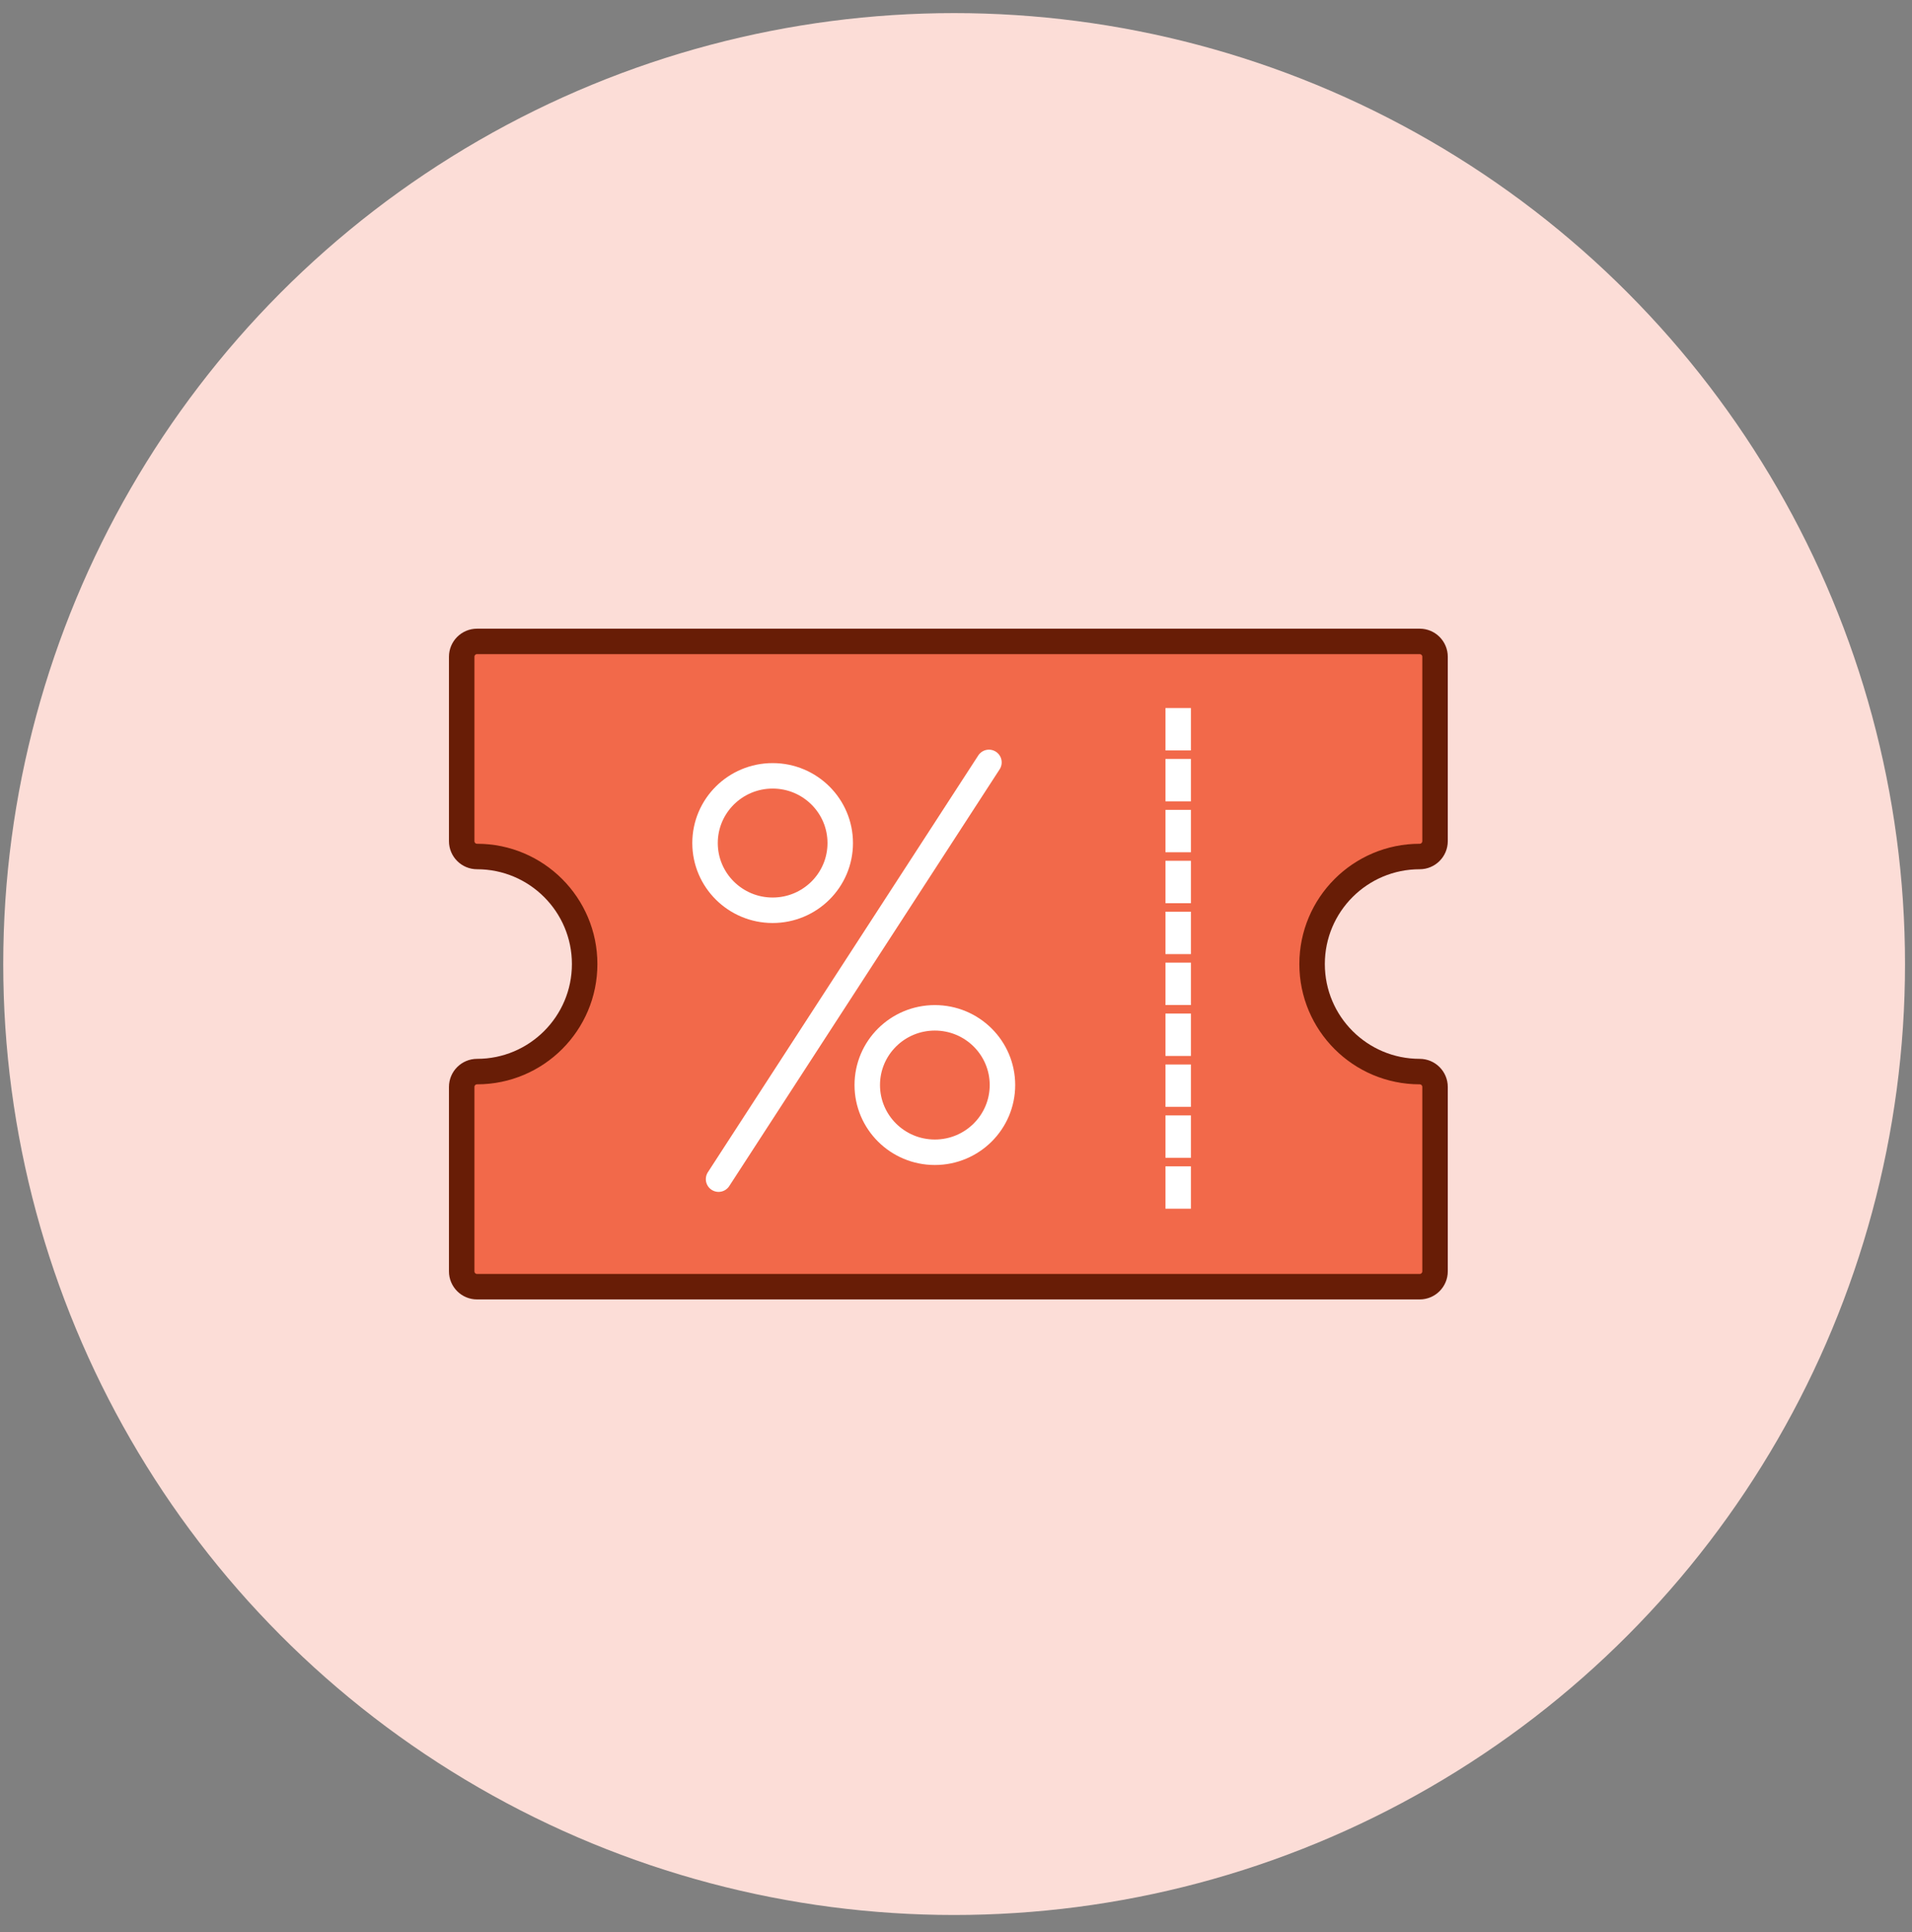 <svg width="95" height="96" viewBox="0 0 95 96" fill="none" xmlns="http://www.w3.org/2000/svg">
<rect x="0" y="0" width="95" height="96" fill="#808080" stroke="none"/>
<circle cx="47.407" cy="47.897" r="47.246" fill="#FCDDD7"/>
<path d="M70.539 53.24C70.96 53.24 71.302 53.582 71.302 54.004V63.164C71.302 63.585 70.96 63.927 70.539 63.927H23.704C23.282 63.927 22.94 63.585 22.94 63.164V54.004C22.94 53.582 23.282 53.24 23.704 53.24C26.655 53.24 29.049 50.848 29.049 47.897C29.049 44.948 26.654 42.554 23.704 42.554C23.282 42.554 22.94 42.212 22.94 41.79V32.63C22.94 32.209 23.282 31.867 23.704 31.867H70.539C70.96 31.867 71.302 32.209 71.302 32.63V41.79C71.302 42.212 70.96 42.554 70.539 42.554C67.587 42.554 65.193 44.947 65.193 47.897C65.193 50.848 67.586 53.24 70.539 53.24Z" fill="#F2694A" stroke="#681D06" stroke-width="1.266"/>
<path fill-rule="evenodd" clip-rule="evenodd" d="M38.39 45.225C40.245 45.225 41.748 43.73 41.748 41.886C41.748 40.041 40.245 38.546 38.39 38.546C36.535 38.546 35.031 40.041 35.031 41.886C35.031 43.73 36.535 45.225 38.39 45.225Z" stroke="white" stroke-width="1.266"/>
<path fill-rule="evenodd" clip-rule="evenodd" d="M46.449 57.248C48.304 57.248 49.808 55.753 49.808 53.908C49.808 52.064 48.304 50.569 46.449 50.569C44.594 50.569 43.091 52.064 43.091 53.908C43.091 55.753 44.594 57.248 46.449 57.248Z" stroke="white" stroke-width="1.266"/>
<path d="M58.54 35.81V60.111" stroke="white" stroke-width="1.266" stroke-linecap="square" stroke-dasharray="0.84 1.69"/>
<path d="M35.703 58.584L49.137 37.878" stroke="white" stroke-width="1.266" stroke-linecap="round"/>
</svg>
